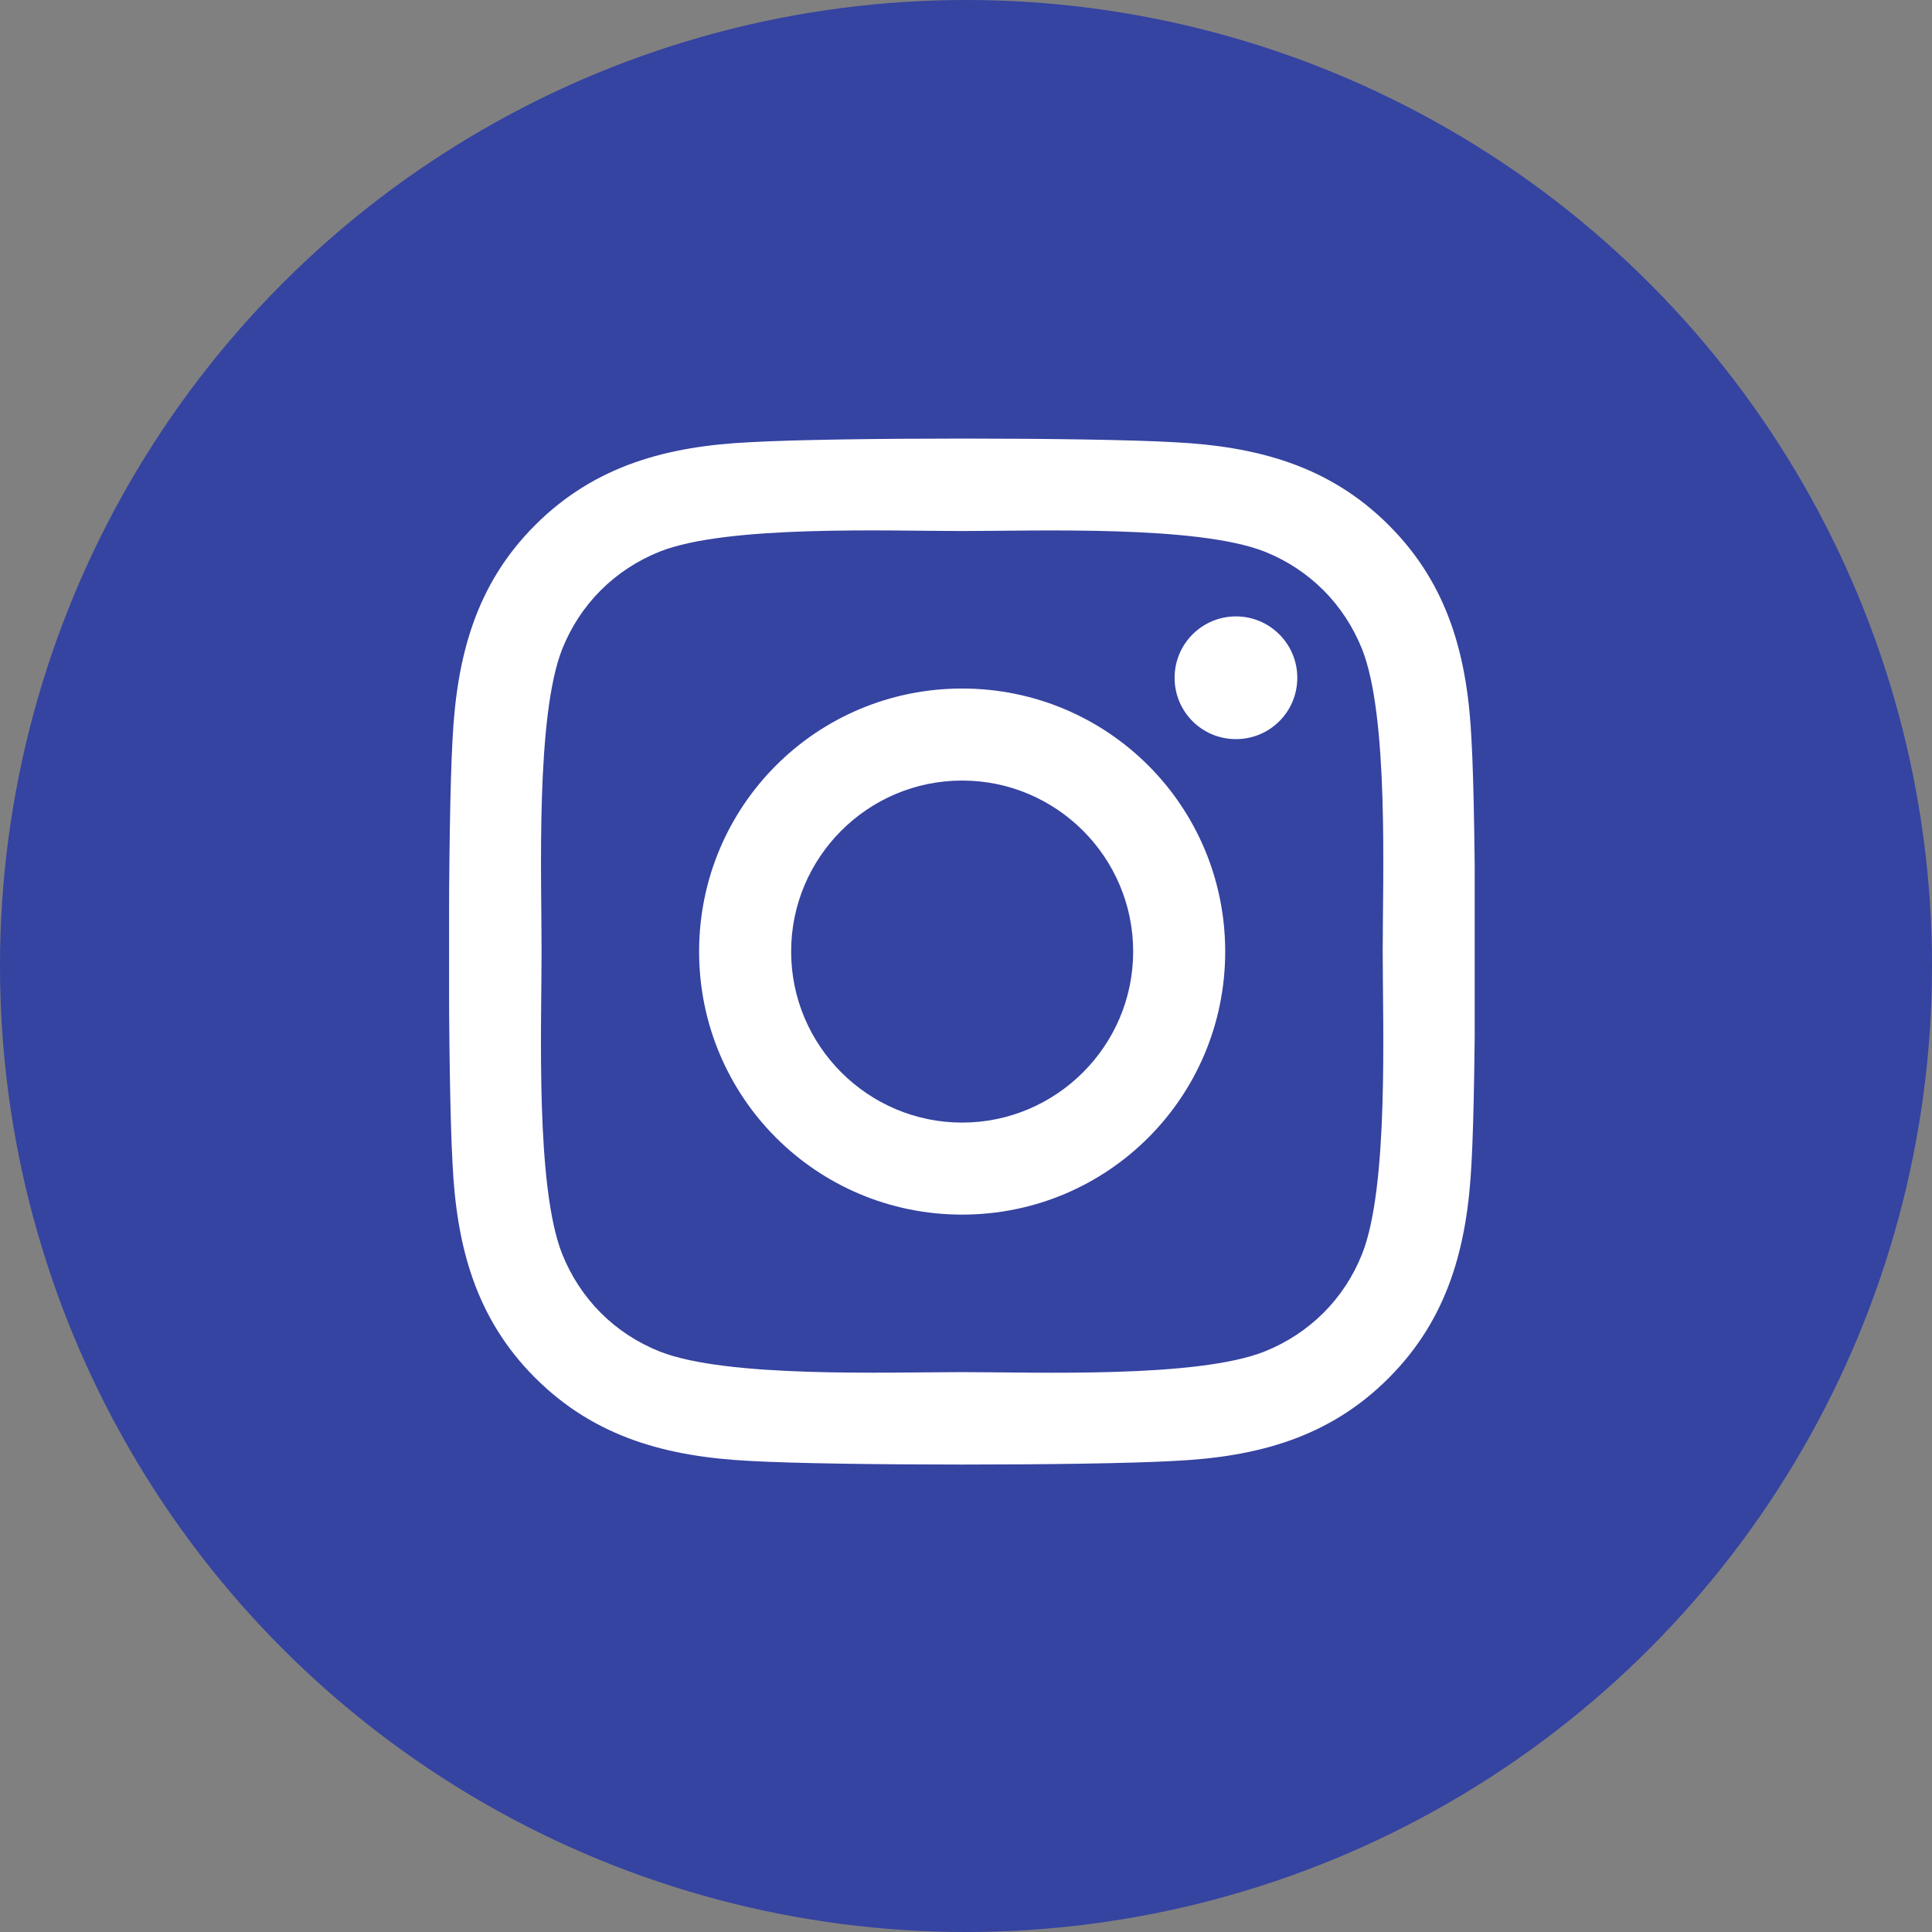 <?xml version="1.0" encoding="UTF-8" standalone="no"?>
<!DOCTYPE svg PUBLIC "-//W3C//DTD SVG 1.1//EN" "http://www.w3.org/Graphics/SVG/1.1/DTD/svg11.dtd">
<svg width="100%" height="100%" viewBox="0 0 63 63" version="1.1" xmlns="http://www.w3.org/2000/svg" xmlns:xlink="http://www.w3.org/1999/xlink" xml:space="preserve" xmlns:serif="http://www.serif.com/" style="fill-rule:evenodd;clip-rule:evenodd;stroke-linejoin:round;stroke-miterlimit:2;">
    <rect x="0" y="0" width="63" height="63" fill="#808080" stroke="none"/>
    <circle cx="31.5" cy="31.5" r="31.5" style="fill:rgb(53,67,161);"/>
    <clipPath id="_clip1">
        <circle cx="31.5" cy="31.5" r="31.5"/>
    </clipPath>
    <g clip-path="url(#_clip1)">
        <clipPath id="_clip2">
            <rect x="14.644" y="11.926" width="33.444" height="38.222"/>
        </clipPath>
        <g clip-path="url(#_clip2)">
            <path d="M31.374,22.452C26.626,22.452 22.797,26.281 22.797,31.029C22.797,35.777 26.626,39.607 31.374,39.607C36.122,39.607 39.952,35.777 39.952,31.029C39.952,26.281 36.122,22.452 31.374,22.452ZM31.374,36.606C28.306,36.606 25.798,34.105 25.798,31.029C25.798,27.954 28.298,25.453 31.374,25.453C34.45,25.453 36.951,27.954 36.951,31.029C36.951,34.105 34.442,36.606 31.374,36.606ZM42.303,22.101C42.303,23.213 41.407,24.102 40.303,24.102C39.19,24.102 38.302,23.206 38.302,22.101C38.302,20.996 39.198,20.1 40.303,20.1C41.407,20.1 42.303,20.996 42.303,22.101ZM47.984,24.131C47.857,21.451 47.245,19.077 45.282,17.121C43.326,15.166 40.952,14.553 38.272,14.419C35.51,14.262 27.231,14.262 24.469,14.419C21.796,14.546 19.422,15.158 17.459,17.114C15.495,19.07 14.891,21.444 14.756,24.124C14.6,26.886 14.6,35.165 14.756,37.927C14.883,40.607 15.495,42.981 17.459,44.937C19.422,46.893 21.789,47.505 24.469,47.64C27.231,47.796 35.51,47.796 38.272,47.64C40.952,47.513 43.326,46.9 45.282,44.937C47.238,42.981 47.85,40.607 47.984,37.927C48.141,35.165 48.141,26.894 47.984,24.131ZM44.416,40.891C43.834,42.354 42.706,43.481 41.236,44.071C39.034,44.945 33.808,44.743 31.374,44.743C28.94,44.743 23.707,44.937 21.512,44.071C20.049,43.489 18.922,42.362 18.332,40.891C17.459,38.689 17.66,33.463 17.66,31.029C17.66,28.596 17.466,23.362 18.332,21.168C18.915,19.704 20.042,18.577 21.512,17.987C23.715,17.114 28.94,17.316 31.374,17.316C33.808,17.316 39.041,17.121 41.236,17.987C42.699,18.57 43.826,19.697 44.416,21.168C45.289,23.37 45.088,28.596 45.088,31.029C45.088,33.463 45.289,38.696 44.416,40.891Z" style="fill:white;fill-rule:nonzero;"/>
        </g>
    </g>
</svg>

